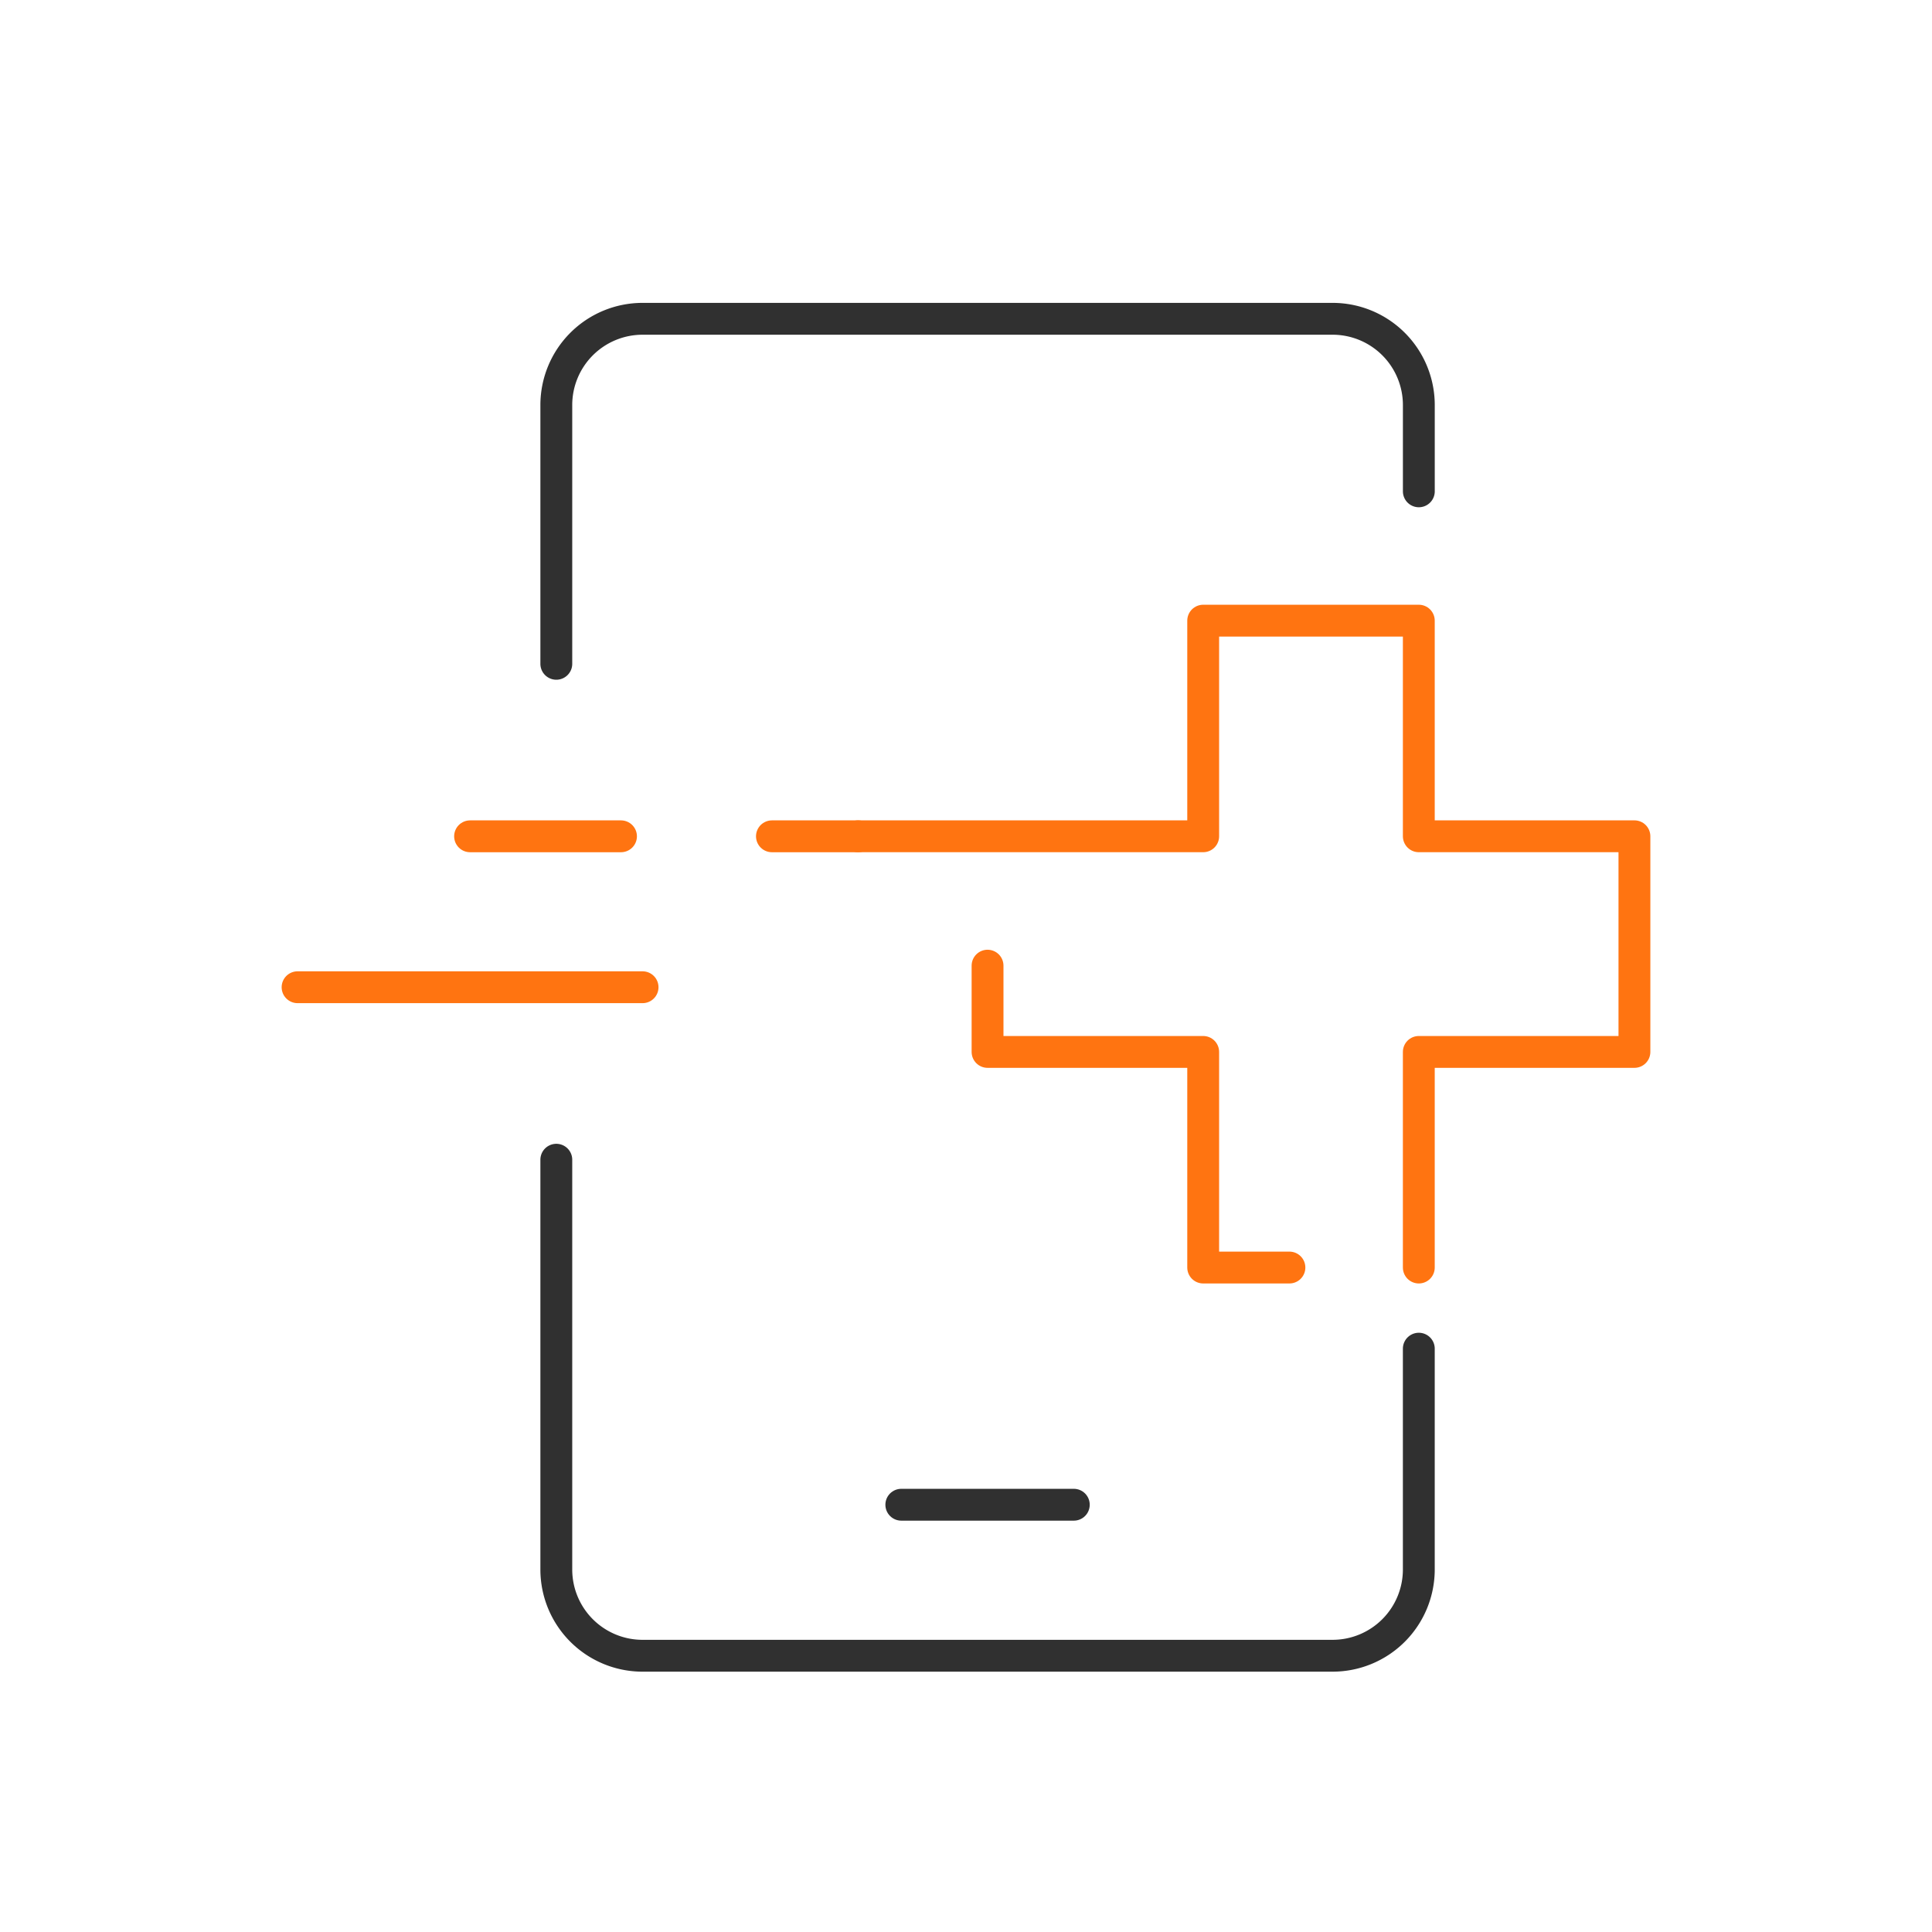 <svg xmlns="http://www.w3.org/2000/svg" xmlns:xlink="http://www.w3.org/1999/xlink" width="91" height="91" viewBox="0 0 91 91">
  <defs>
    <clipPath id="clip-path">
      <rect id="사각형_3066" data-name="사각형 3066" width="65" height="65" fill="none" stroke="#707070" stroke-width="1.5"/>
    </clipPath>
  </defs>
  <g id="wwi_icon08" transform="translate(5160 19243)">
    <rect id="사각형_3081" data-name="사각형 3081" width="91" height="91" transform="translate(-5160 -19243)" fill="rgba(255,255,255,0)"/>
    <g id="그룹_3888" data-name="그룹 3888" transform="translate(-5147 -19229)">
      <g id="그룹_3873" data-name="그룹 3873" clip-path="url(#clip-path)">
        <path id="패스_5286" data-name="패스 5286" d="M92.625,168.9v10.4a4.063,4.063,0,0,1-4.062,4.063h-32.5A4.063,4.063,0,0,1,52,179.3V160" transform="translate(-38.797 -119.375)" fill="none" stroke="#303030" stroke-linecap="round" stroke-linejoin="round" stroke-width="1.5"/>
        <path id="패스_5287" data-name="패스 5287" d="M52,20.25V8.063A4.063,4.063,0,0,1,56.063,4h32.5a4.063,4.063,0,0,1,4.063,4.063v4.063" transform="translate(-38.797 -2.984)" fill="none" stroke="#303030" stroke-linecap="round" stroke-linejoin="round" stroke-width="1.5"/>
        <line id="선_460" data-name="선 460" x2="8.125" transform="translate(29.453 56.875)" fill="none" stroke="#303030" stroke-linecap="round" stroke-linejoin="round" stroke-width="1.5"/>
        <line id="선_461" data-name="선 461" x2="7.109" transform="translate(9.141 25.391)" fill="none" stroke="#ff7411" stroke-linecap="round" stroke-linejoin="round" stroke-width="1.5"/>
        <line id="선_462" data-name="선 462" x2="4.063" transform="translate(23.359 25.391)" fill="none" stroke="#ff7411" stroke-linecap="round" stroke-linejoin="round" stroke-width="1.5"/>
        <line id="선_463" data-name="선 463" x2="16.25" transform="translate(1.016 32.5)" fill="none" stroke="#ff7411" stroke-linecap="round" stroke-linejoin="round" stroke-width="1.5"/>
        <path id="패스_5288" data-name="패스 5288" d="M108,70.156h16.25V60h10.156V70.156h10.156V80.313H134.406V90.469" transform="translate(-80.578 -44.766)" fill="none" stroke="#ff7411" stroke-linecap="round" stroke-linejoin="round" stroke-width="1.5"/>
        <path id="패스_5289" data-name="패스 5289" d="M146.219,138.219h-4.062V128.063H132V124" transform="translate(-98.485 -92.516)" fill="none" stroke="#ff7411" stroke-linecap="round" stroke-linejoin="round" stroke-width="1.5"/>
      </g>
    </g>
  </g>
</svg>
